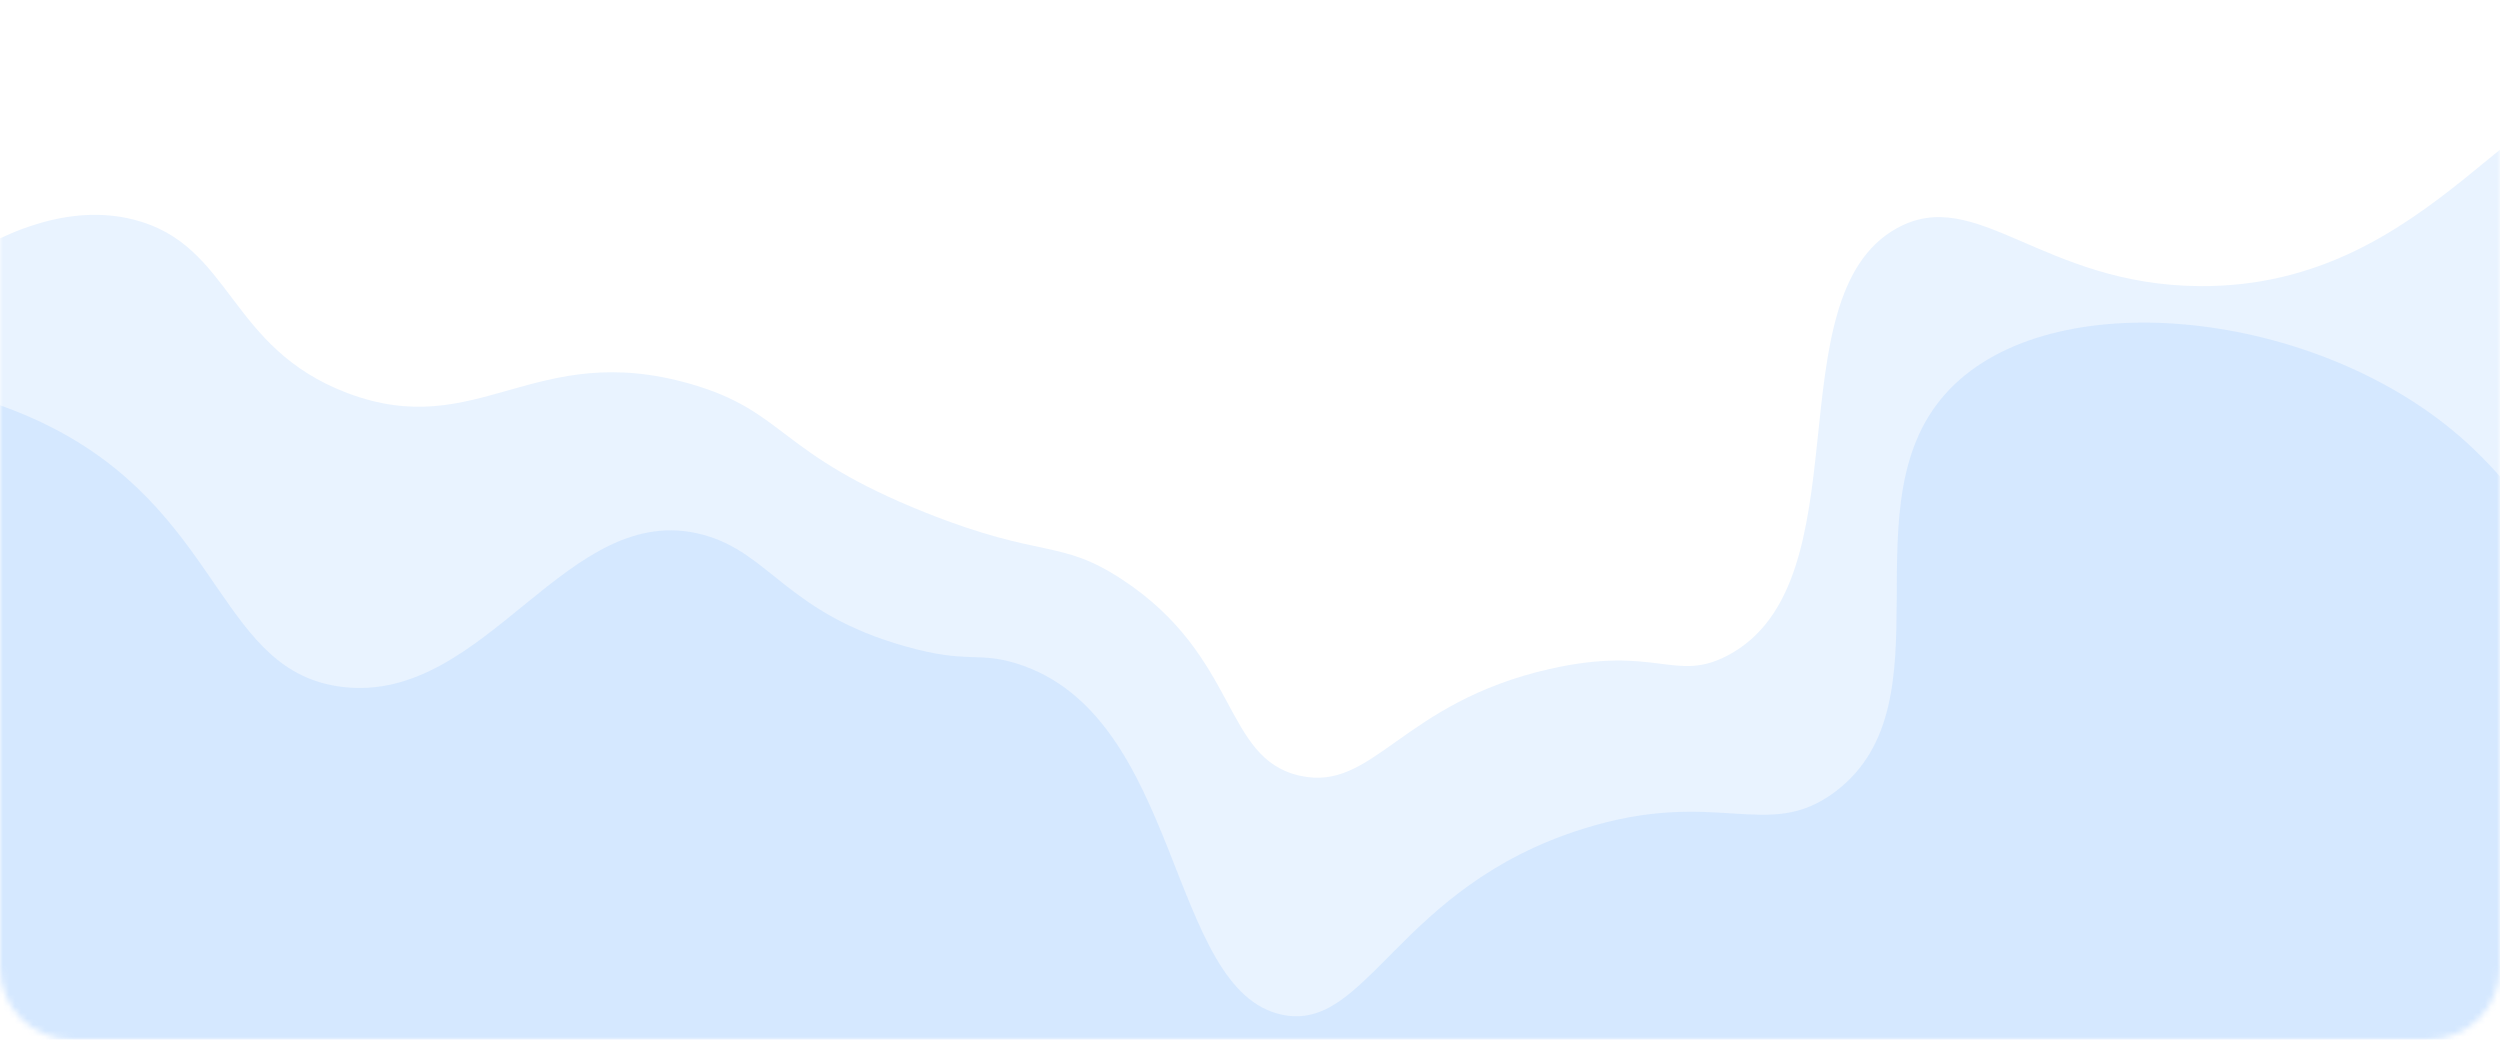 <svg width="416" height="173" viewBox="0 0 416 173" fill="none" xmlns="http://www.w3.org/2000/svg">
<mask id="mask0_366_7178" style="mask-type:alpha" maskUnits="userSpaceOnUse" x="0" y="0" width="416" height="173">
<path d="M0 0H416V161C416 167.627 410.627 173 404 173H12C5.373 173 0 167.627 0 161V0Z" fill="#FCFFE7"/>
</mask>
<g mask="url(#mask0_366_7178)">
<path d="M439.349 14.25C419.97 10.612 405.354 47.878 366.035 47.611C339.762 47.434 328.904 30.665 315.65 37.97C294.88 49.445 310.531 96.944 287.484 109.07C278.726 113.684 275.62 107.295 257.868 111.318C233.105 116.937 228.607 131.784 216.359 129.093C203.43 126.254 206.27 109.277 186.743 96.441C176.359 89.609 173.459 93.04 154.139 85.35C129.228 75.442 130.826 68.463 114.879 63.878C88.784 56.395 79.553 73.609 57.837 65.416C37.866 57.874 38.636 40.72 22.274 36.55C0.795 31.079 -22.489 55.005 -34.057 66.865C-40.744 73.757 -96.277 130.838 -83.673 178.691C-69.265 233.377 26.772 247.869 98.577 258.724C209.643 275.493 402.928 304.655 464.526 204.659C508.403 133.411 470.947 20.195 439.349 14.25Z" fill="#1E84FE" fill-opacity="0.1"/>
<path d="M408.009 71.522C383.489 51.359 341.419 47.149 324.432 64.762C306.588 83.263 325.112 116.887 305.377 131.742C294.062 140.252 285.82 130.853 263.338 137.939C232.495 147.635 227.561 171.77 213.41 168.865C194.148 164.921 196.807 118.963 169.125 110.394C162.597 108.377 161.09 110.512 150.632 107.547C130.897 101.973 128.179 92.01 117.012 88.986C94.323 82.848 81.088 117.154 57.01 114.308C36.833 111.906 37.098 86.822 10.48 72.115C-14.897 58.09 -54.219 59.306 -68.015 77.126C-88.163 103.129 -56.818 168.153 -14.159 204.267C5.192 220.664 39.462 241.716 140.587 245.956C238.433 250.048 394.803 256.6 429.841 178.975C445.056 145.174 437.286 95.569 408.009 71.522Z" fill="#1E84FE" fill-opacity="0.1"/>
</g>
</svg>
